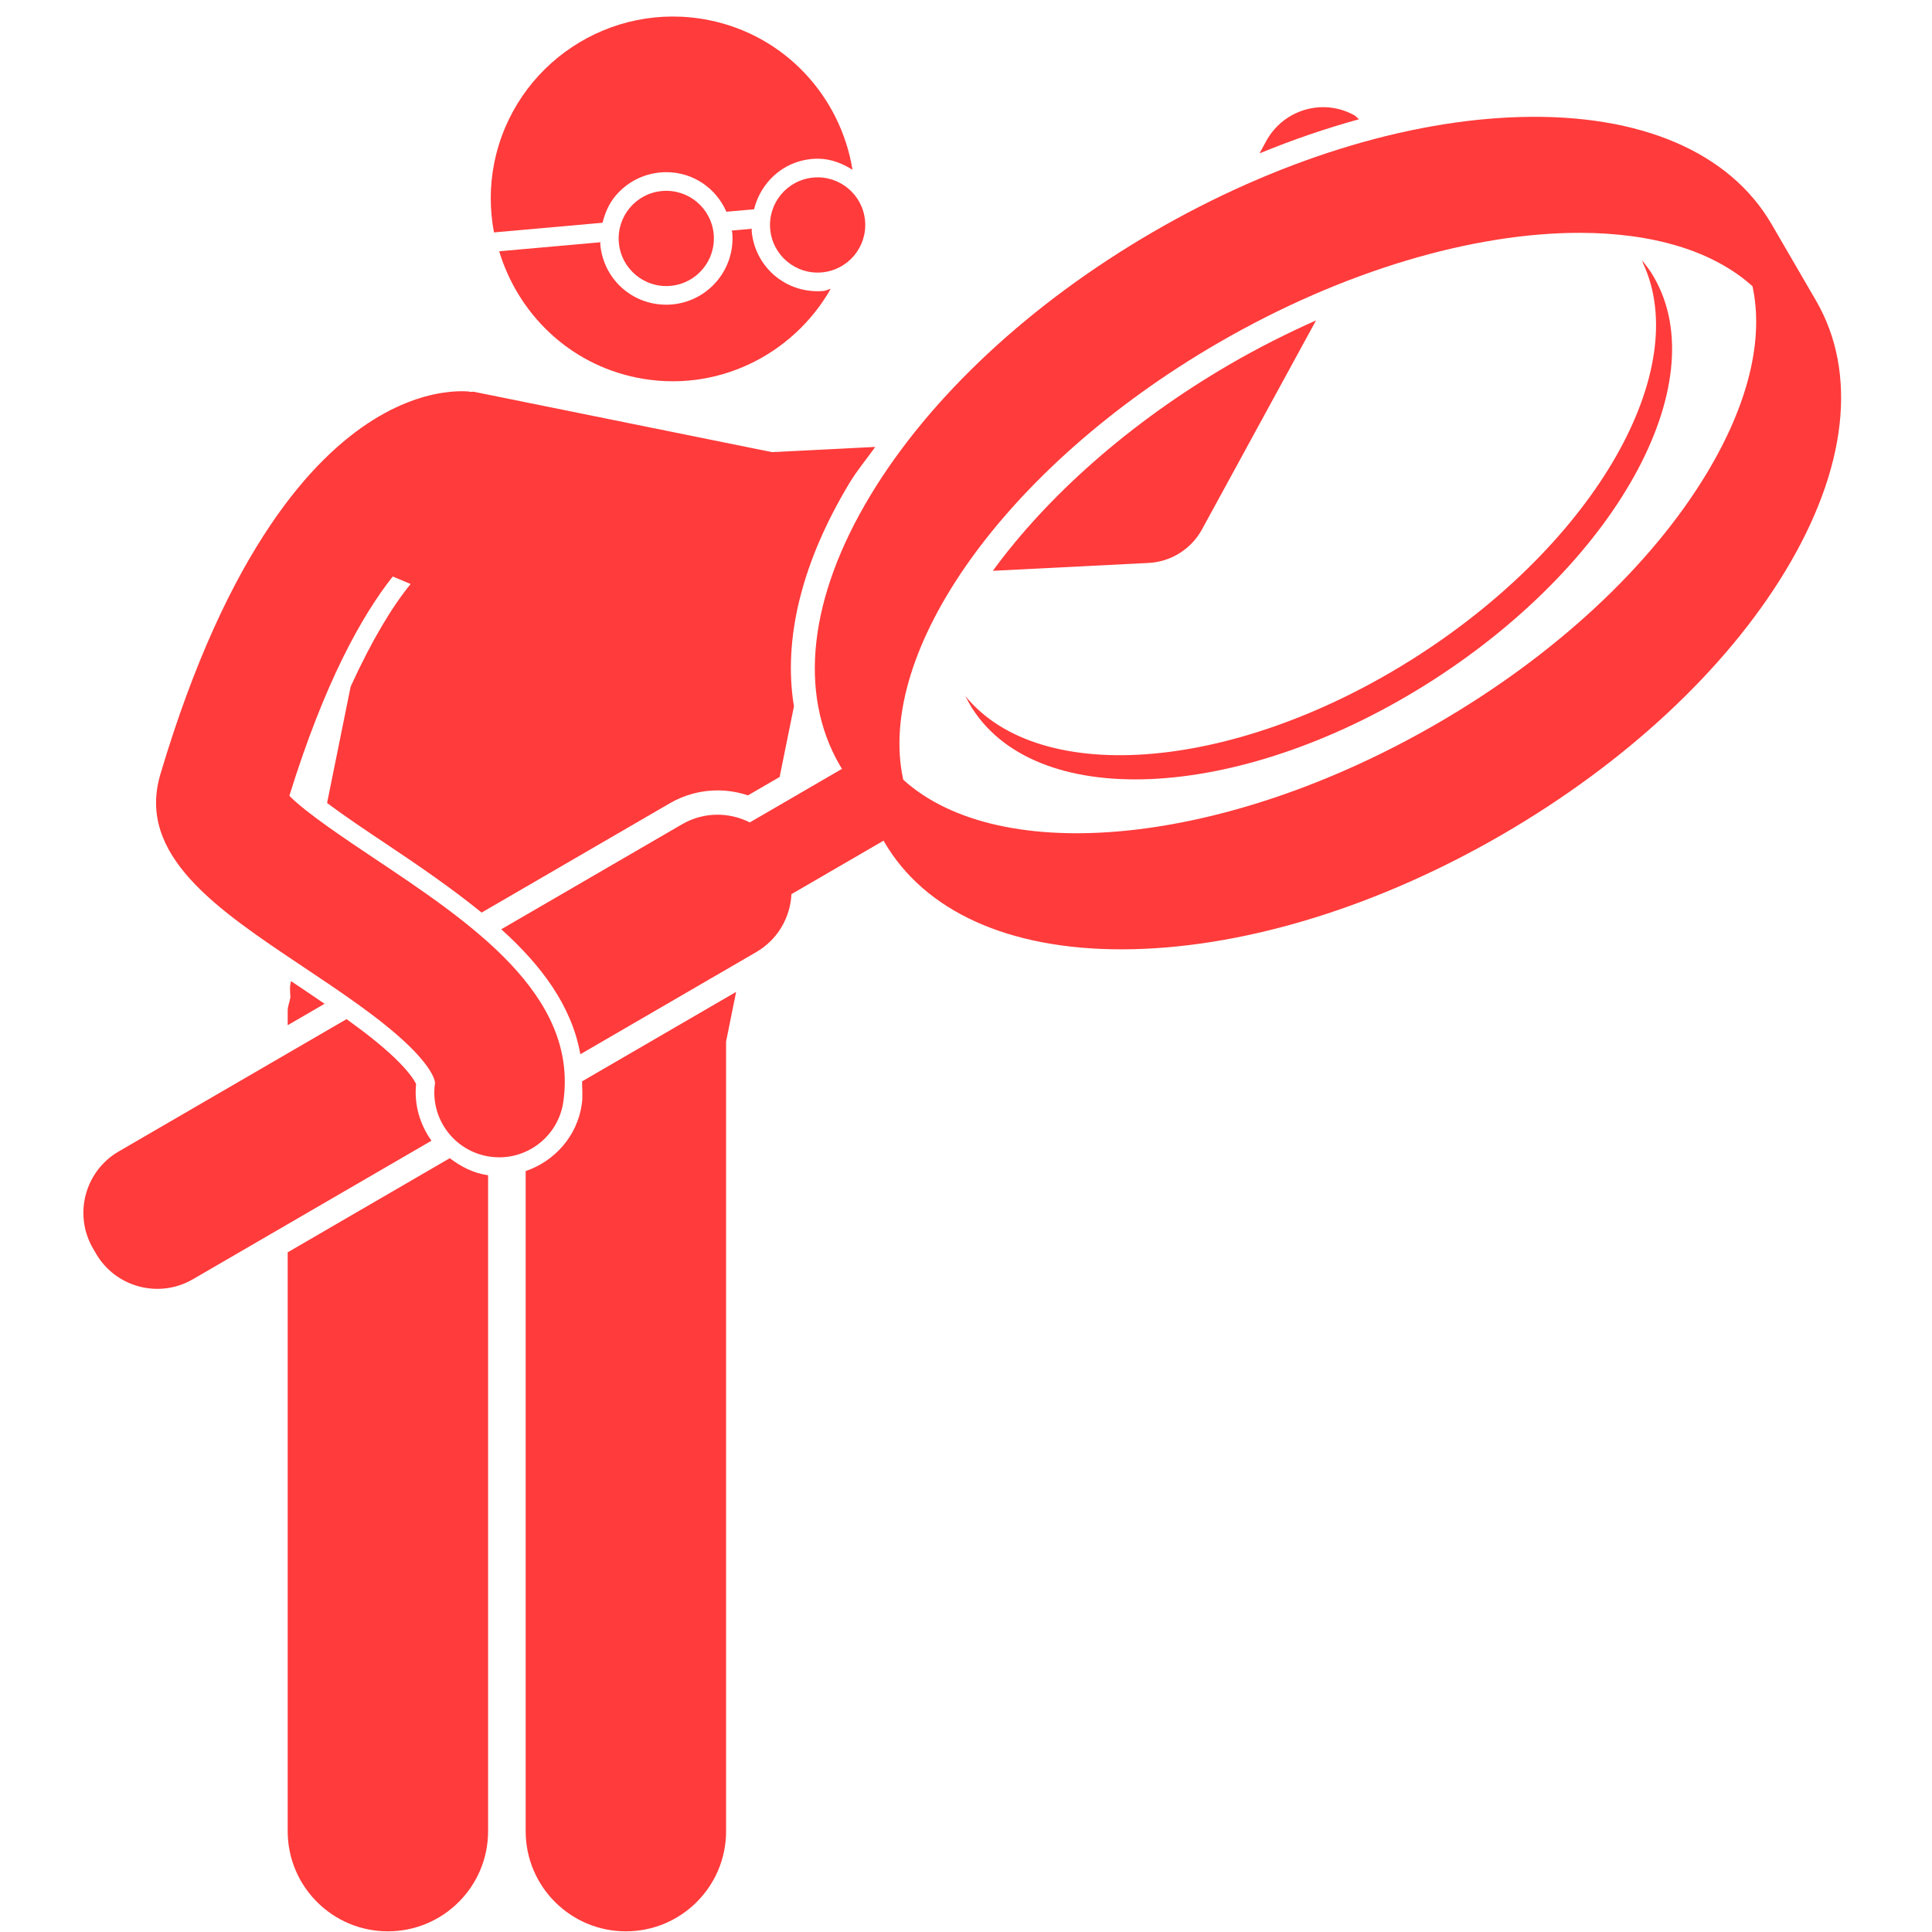 <svg xmlns="http://www.w3.org/2000/svg" xmlns:xlink="http://www.w3.org/1999/xlink" width="1080" zoomAndPan="magnify" viewBox="0 0 810 810" height="1080" preserveAspectRatio="xMidYMid meet" version="1.0"><path fill="#ff3b3b" d="M 503.965 221.902 L 551.762 134.332 C 539.605 139.738 527.496 145.832 515.648 152.711 C 473.496 177.195 438.949 208.207 416.262 239.309 L 481.469 236.023 C 490.926 235.559 499.453 230.199 503.965 221.902 Z M 503.965 221.902 " fill-opacity="1" fill-rule="nonzero"/><path fill="#ff3b3b" d="M 567.746 48.289 C 554.57 41.039 538.078 45.949 530.879 59.121 L 528.051 64.309 C 542.02 58.559 555.922 53.816 569.777 49.992 C 569.031 49.484 568.559 48.73 567.746 48.289 Z M 567.746 48.289 " fill-opacity="1" fill-rule="nonzero"/><path fill="#ff3b3b" d="M 258.027 82.145 C 262.789 76.449 269.484 72.953 276.875 72.297 C 277.707 72.223 278.535 72.188 279.359 72.188 C 290.691 72.188 300.23 78.953 304.543 88.77 L 316.133 87.738 C 318.91 76.555 328.227 67.73 340.332 66.648 C 341.168 66.578 341.996 66.539 342.816 66.539 C 348.285 66.539 353.121 68.477 357.418 71.184 C 352.461 40.695 329.406 14.957 297.336 8.465 C 255.957 0.086 215.609 26.844 207.23 68.227 C 205.219 78.176 205.336 88.039 207.098 97.438 L 252.629 93.387 C 253.629 89.32 255.266 85.449 258.027 82.145 Z M 258.027 82.145 " fill-opacity="1" fill-rule="nonzero"/><path fill="#ff3b3b" d="M 342.777 122.098 C 342.773 122.098 342.773 122.098 342.773 122.098 C 328.297 122.098 316.41 111.215 315.129 96.785 C 315.102 96.484 315.238 96.219 315.223 95.922 L 306.766 96.672 C 306.805 96.969 306.973 97.207 307.004 97.508 C 308.359 112.758 297.055 126.277 281.797 127.637 C 280.965 127.711 280.137 127.746 279.316 127.746 C 264.836 127.746 252.953 116.863 251.668 102.426 C 251.641 102.133 251.773 101.863 251.758 101.566 L 209.285 105.348 C 217.172 131.418 238.43 152.551 266.992 158.332 C 300.168 165.047 332.371 148.98 348.281 121.109 C 347.242 121.324 346.332 121.895 345.258 121.988 C 344.426 122.062 343.598 122.098 342.777 122.098 Z M 342.777 122.098 " fill-opacity="1" fill-rule="nonzero"/><path fill="#ff3b3b" d="M 188.562 485.578 L 120.613 525.043 L 120.613 767.715 C 120.613 790.922 139.43 809.723 162.625 809.723 C 185.824 809.723 204.637 790.926 204.637 767.715 L 204.637 492.699 C 204.539 492.688 204.438 492.691 204.34 492.676 C 198.398 491.832 193.227 489.094 188.562 485.578 Z M 188.562 485.578 " fill-opacity="1" fill-rule="nonzero"/><path fill="#ff3b3b" d="M 136.082 420.84 C 131.625 417.789 127.109 414.75 122.605 411.738 C 122.406 411.605 122.211 411.473 122.012 411.34 L 121.758 412.59 C 121.375 414.473 121.73 416.277 121.754 418.125 C 121.48 420.055 120.613 421.77 120.613 423.777 L 120.613 429.824 Z M 136.082 420.84 " fill-opacity="1" fill-rule="nonzero"/><path fill="#ff3b3b" d="M 304.414 767.715 L 304.414 436.652 L 308.625 415.852 L 244.035 453.367 C 244.035 456.551 244.398 459.613 243.922 462.957 C 242.031 476.258 232.578 486.82 220.391 490.977 L 220.391 767.715 C 220.391 790.922 239.207 809.723 262.402 809.723 C 285.602 809.723 304.414 790.926 304.414 767.715 Z M 304.414 767.715 " fill-opacity="1" fill-rule="nonzero"/><path fill="#ff3b3b" d="M 317.062 399.164 C 326.113 393.906 331.332 384.609 331.812 374.883 L 370.453 352.441 C 370.547 352.598 370.617 352.762 370.703 352.918 C 387.66 382.102 422.84 398.012 470.133 398.012 C 471.938 398.012 473.762 397.988 475.594 397.941 C 523.789 396.723 578.652 379.605 630.078 349.742 C 681.504 319.871 723.555 280.703 748.492 239.441 C 774.395 196.605 778.965 156.328 761.367 126.027 L 742.801 94.07 C 725.207 63.777 687.883 47.773 637.918 49.043 C 589.723 50.262 534.859 67.383 483.434 97.246 C 432.008 127.113 389.957 166.285 365.012 207.543 C 339.121 250.383 334.551 290.66 352.145 320.961 C 352.418 321.438 352.742 321.875 353.023 322.34 L 314.348 344.805 C 305.66 340.402 294.996 340.332 285.949 345.586 L 210.16 389.602 C 226.93 404.691 239.73 421.75 243.312 441.996 Z M 510.527 143.898 C 563.375 113.203 618 97.617 662.211 97.617 C 692.676 97.617 718.156 105.055 734.746 120.016 C 739.574 142.312 733.031 169.523 715.402 198.699 C 691.906 237.559 651.988 274.629 602.984 303.086 C 513.672 354.957 419.316 363.652 378.691 326.91 C 366.91 273.418 421.219 195.766 510.527 143.898 Z M 510.527 143.898 " fill-opacity="1" fill-rule="nonzero"/><path fill="#ff3b3b" d="M 174.453 454.5 C 173.859 453.223 171.797 449.602 165.488 443.551 C 159.906 438.199 152.906 432.742 145.297 427.273 L 49.766 482.754 C 35.566 491.004 30.738 509.203 38.988 523.406 L 40.23 525.547 C 48.477 539.754 66.68 544.578 80.879 536.328 L 180.895 478.246 C 175.938 471.293 173.586 462.98 174.453 454.5 Z M 174.453 454.5 " fill-opacity="1" fill-rule="nonzero"/><path fill="#ff3b3b" d="M 126.918 405.223 C 142.941 415.926 159.504 426.988 170.898 437.91 C 180.844 447.445 182.547 452.898 182.363 454.199 C 180.242 469.059 190.578 482.824 205.441 484.938 C 206.746 485.125 208.031 485.215 209.309 485.215 C 222.621 485.215 234.254 475.422 236.188 461.855 C 242.559 417.086 197.164 386.762 157.121 360.012 C 145.238 352.074 128.117 340.641 121.316 333.637 C 136.098 286 151.684 258.125 164.664 241.699 L 172.16 244.852 C 164.711 253.926 156.008 268.105 147.008 287.867 L 137.125 336.672 C 144.68 342.301 154.172 348.645 161.332 353.43 C 175.023 362.574 189.137 372.195 201.918 382.602 L 280.828 336.773 C 286.91 333.242 293.828 331.375 300.82 331.375 C 305.145 331.375 309.473 332.09 313.578 333.465 L 326.867 325.746 L 332.867 296.137 C 328.25 268.047 336.039 235.77 356.293 202.27 C 359.348 197.219 363.418 192.348 366.953 187.371 L 323.637 189.555 L 198.82 164.285 C 198.199 164.156 197.617 164.363 196.996 164.281 C 196.793 164.262 196.633 164.137 196.426 164.121 C 194.715 163.996 192.051 163.949 188.66 164.277 C 188.527 164.305 188.391 164.309 188.254 164.336 C 173.113 165.902 143.523 175.41 113.375 220.152 C 97.445 243.789 81.383 277.094 67.25 324.578 C 57.121 358.598 91.027 381.246 126.918 405.223 Z M 126.918 405.223 " fill-opacity="1" fill-rule="nonzero"/><path fill="#ff3b3b" d="M 341.027 74.438 C 330.047 75.414 321.938 85.109 322.91 96.09 C 323.891 107.074 333.586 115.184 344.566 114.203 C 355.547 113.227 363.66 103.535 362.68 92.551 C 361.703 81.57 352.008 73.457 341.027 74.438 Z M 341.027 74.438 " fill-opacity="1" fill-rule="nonzero"/><path fill="#ff3b3b" d="M 277.566 80.082 C 266.586 81.059 258.477 90.754 259.453 101.734 C 260.426 112.719 270.125 120.828 281.105 119.852 C 292.082 118.875 300.195 109.184 299.219 98.199 C 298.242 87.215 288.551 79.105 277.566 80.082 Z M 277.566 80.082 " fill-opacity="1" fill-rule="nonzero"/><path fill="#ff3b3b" d="M 594.504 274.863 C 519.023 323.461 436.148 330.336 404.75 291.84 C 405.637 293.641 406.59 295.402 407.691 297.109 C 435.934 340.977 522.492 335.551 601.02 284.988 C 679.555 234.426 720.32 157.875 692.074 114.008 C 691.285 112.785 690.391 111.66 689.512 110.523 C 689.156 110.074 688.855 109.582 688.492 109.141 C 688.684 109.531 688.684 110.004 688.871 110.398 C 709.645 155.016 669.328 226.688 594.504 274.863 Z M 594.504 274.863 " fill-opacity="1" fill-rule="nonzero"/></svg>